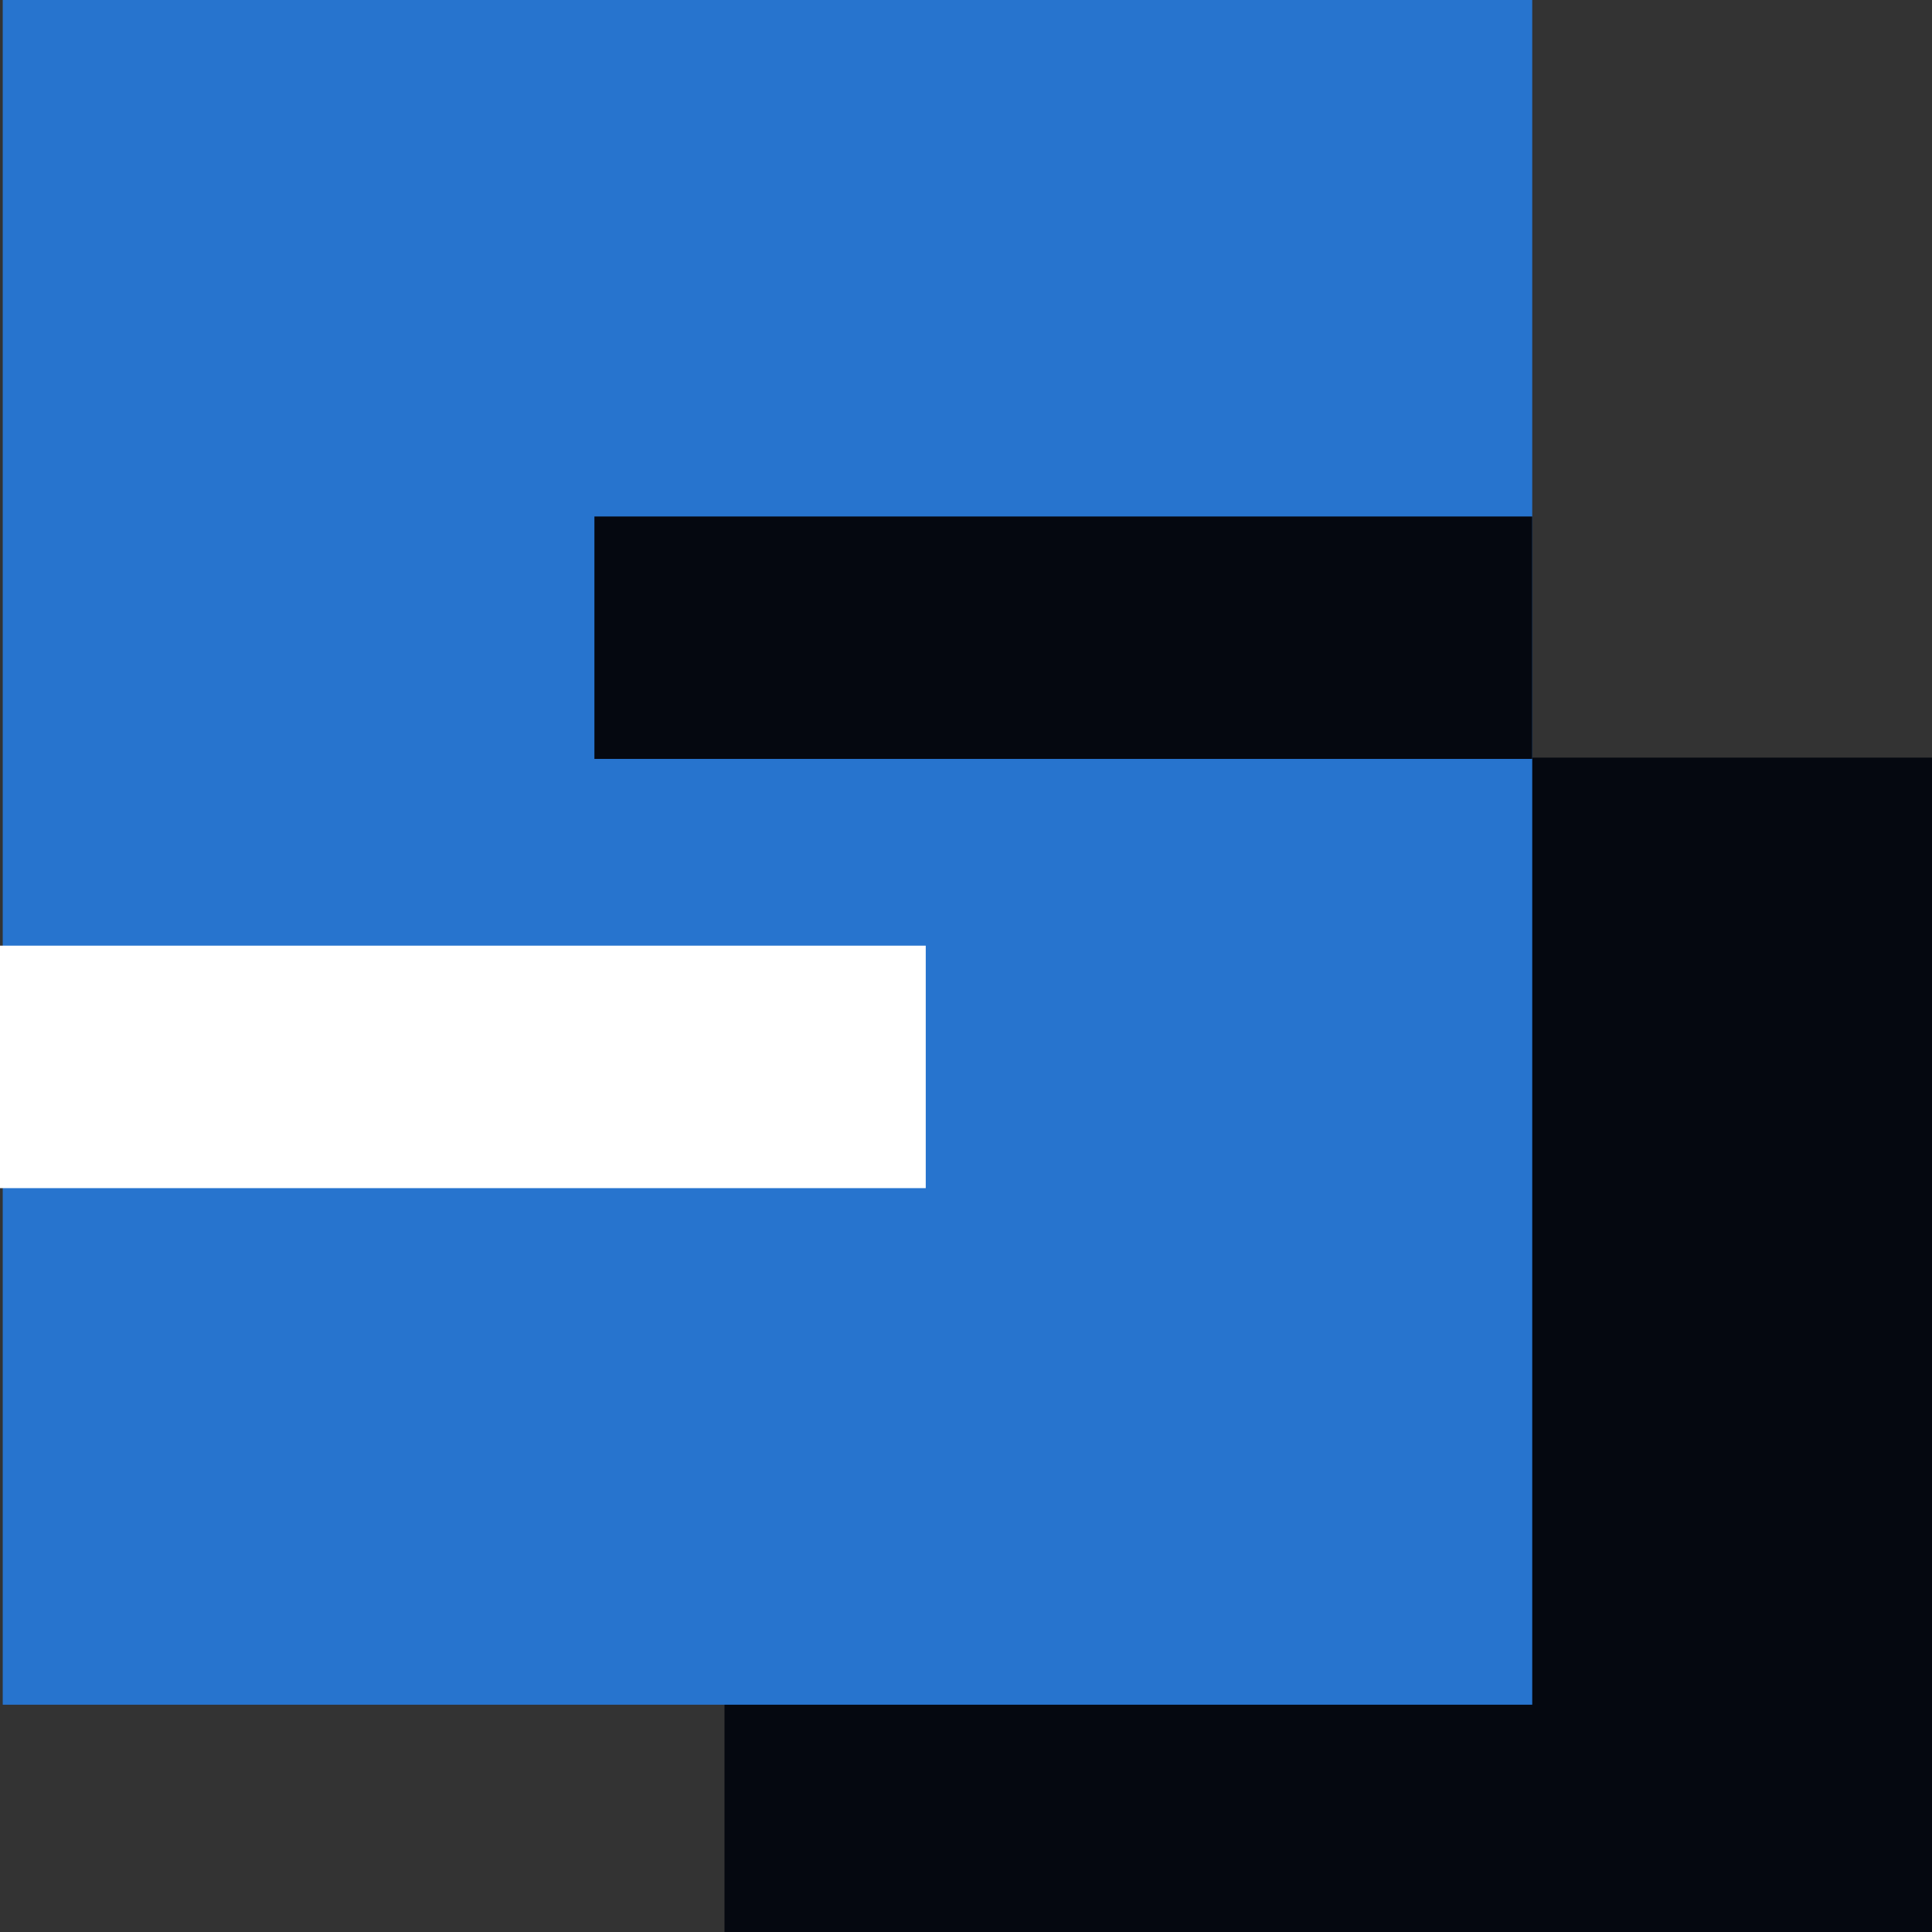 <svg width="48" height="48" viewBox="0 0 48 48" fill="none" xmlns="http://www.w3.org/2000/svg">
<rect x="0" y="0" width="48" height="48" fill="#333333" stroke="none"/>
<g clip-path="url(#clip0_652_804)">
<path d="M18 48H48V18.823H18V48Z" fill="#050810"/>
<path d="M0.068 0H38.068V42.353H0.068V0Z" fill="#2774CE"/>
<path d="M0 29.519H23V23.495H0V29.519Z" fill="white"/>
<path d="M14.768 18.855H38.068V12.832H14.768V18.855Z" fill="#050810"/>
</g>
<defs>
<clipPath id="clip0_652_804">
<rect width="48" height="48" fill="white"/>
</clipPath>
</defs>
</svg>
